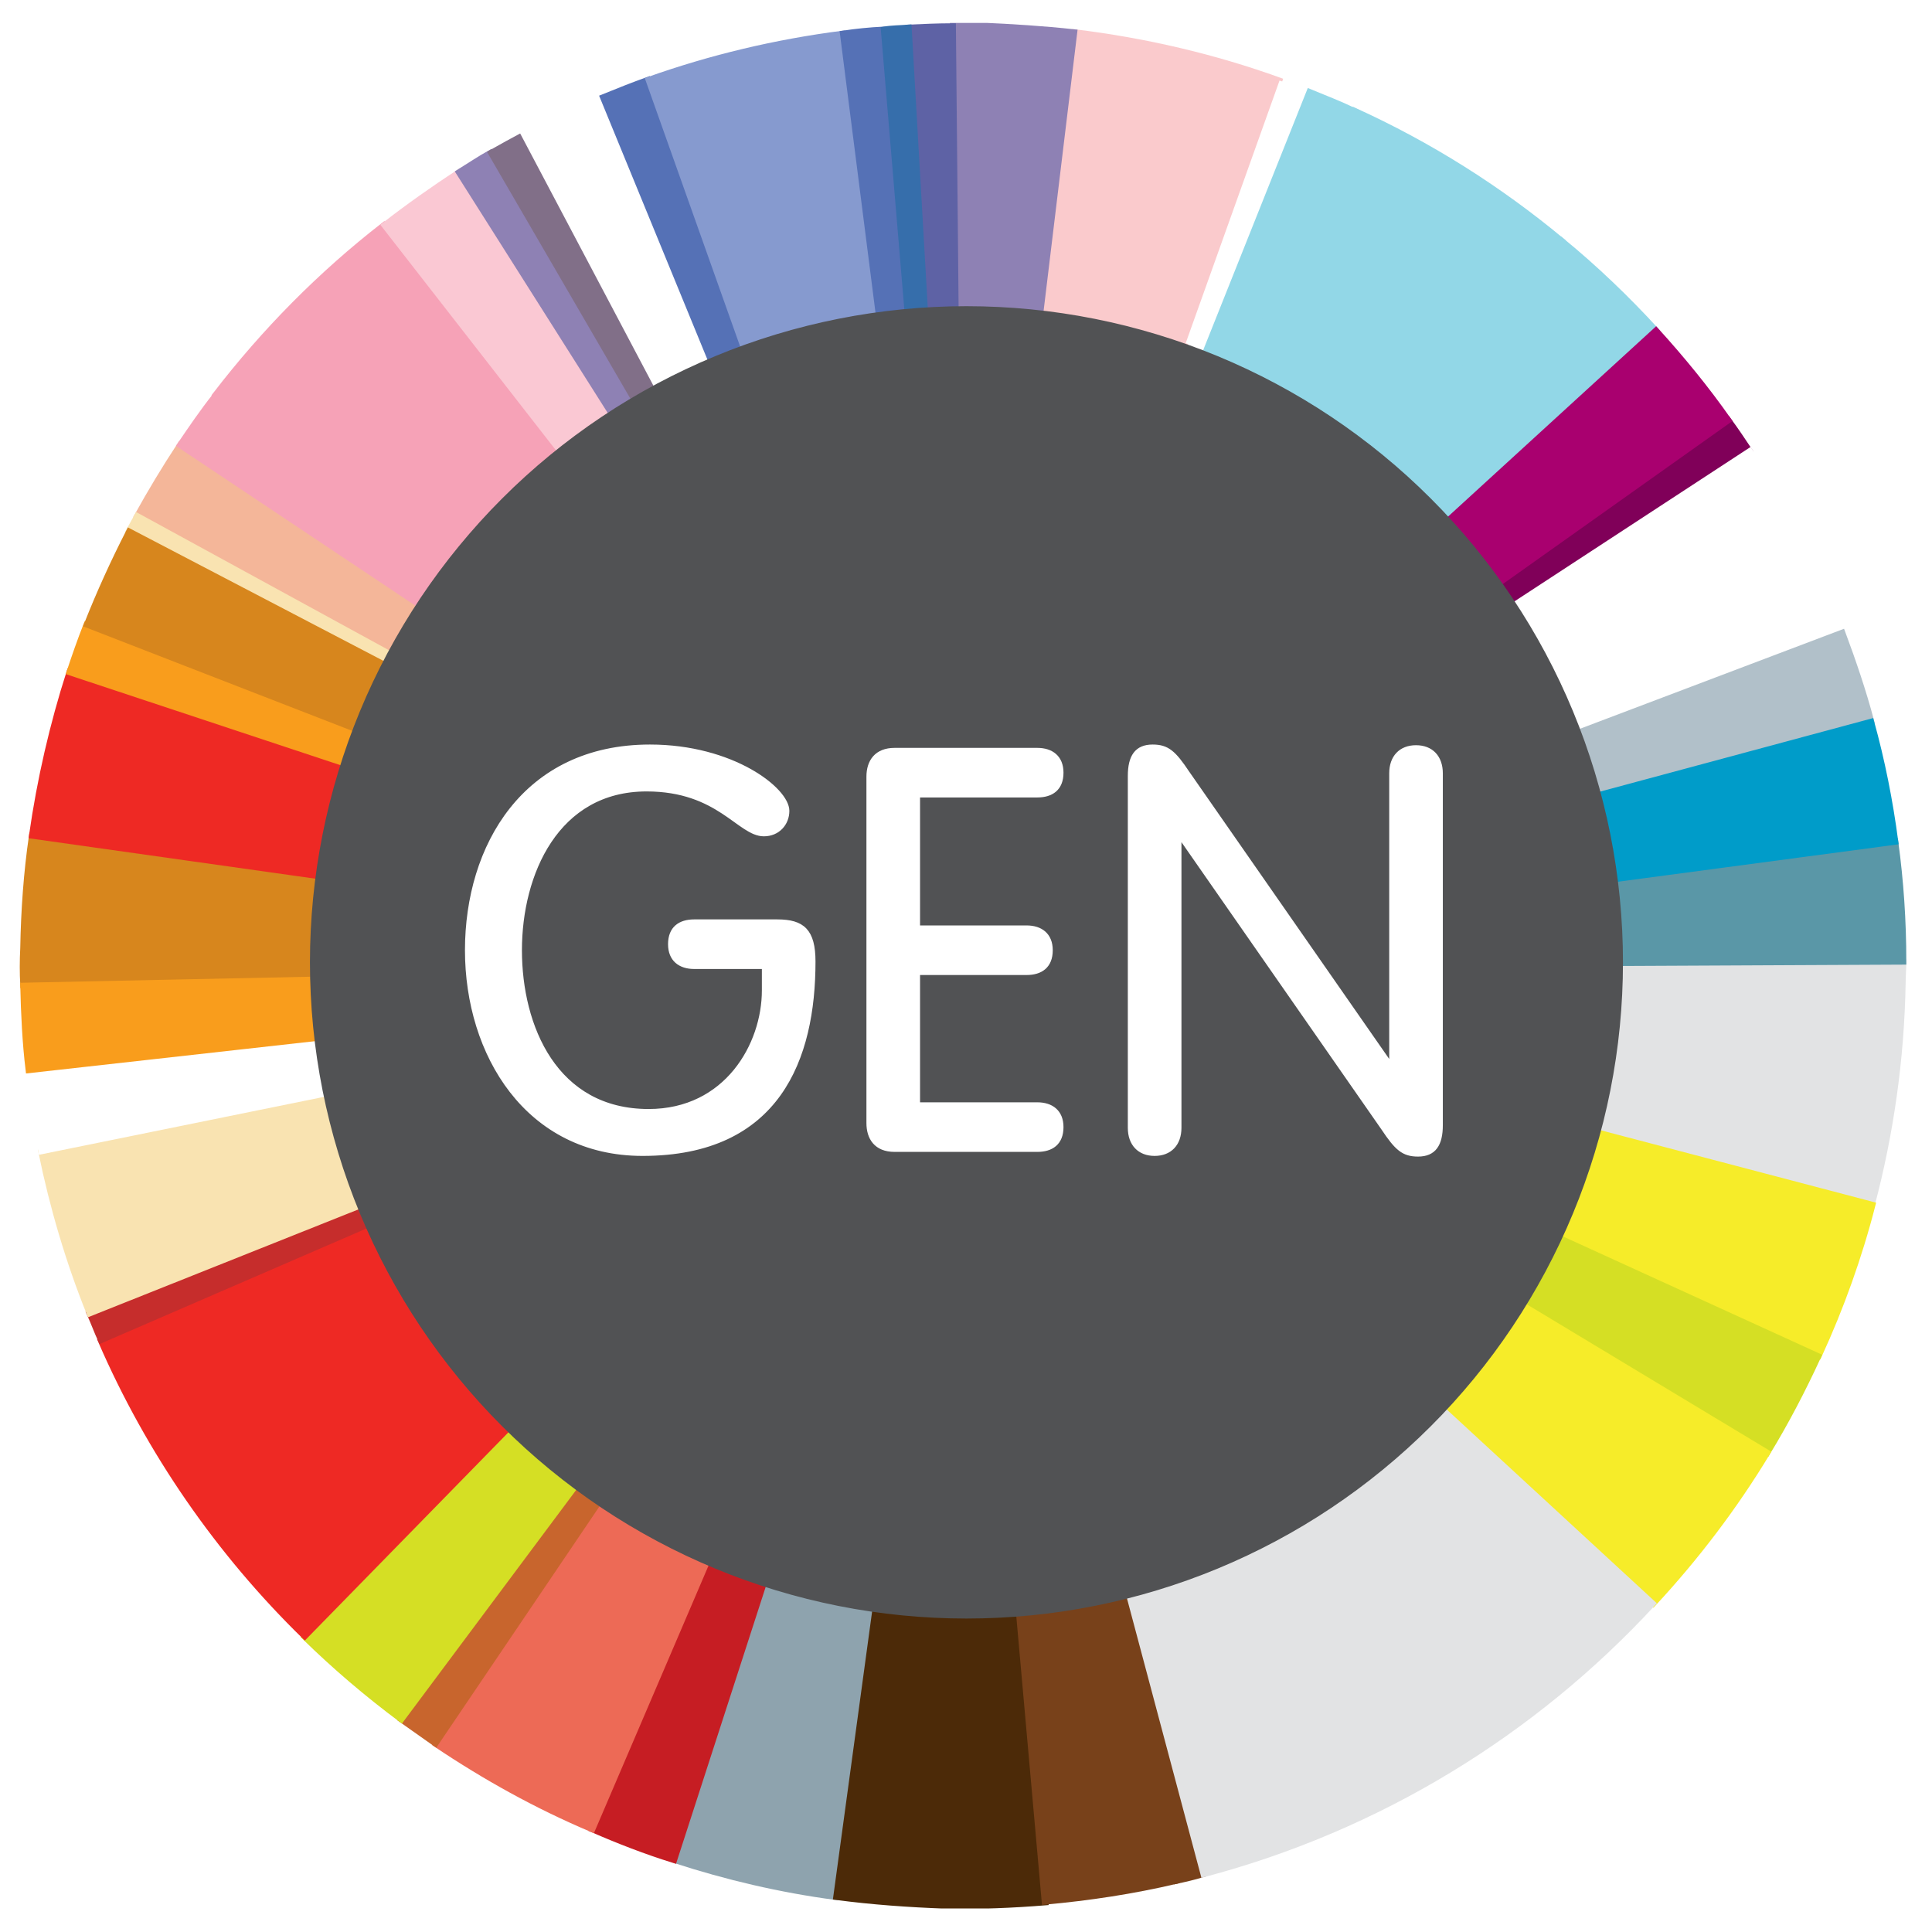<svg xmlns="http://www.w3.org/2000/svg" xmlns:xlink="http://www.w3.org/1999/xlink" width="1080" zoomAndPan="magnify" viewBox="0 0 810 810" height="1080" preserveAspectRatio="xMidYMid meet" version="1.0"><defs><clipPath id="26370a5ff9"><path d="M 422 9.621 L 551 9.621 L 551 158 L 422 158 Z M 422 9.621 " clip-rule="nonzero"/></clipPath><clipPath id="f91ac50507"><path d="M 657 389 L 803.535 389 L 803.535 519 L 657 519 Z M 657 389 " clip-rule="nonzero"/></clipPath><clipPath id="7074b1359e"><path d="M 452 655 L 519 655 L 519 800.121 L 452 800.121 Z M 452 655 " clip-rule="nonzero"/></clipPath><clipPath id="7efba96862"><path d="M 269 650 L 381 650 L 381 800.121 L 269 800.121 Z M 269 650 " clip-rule="nonzero"/></clipPath><clipPath id="93dd35485a"><path d="M 6.285 445 L 165 445 L 165 565 L 6.285 565 Z M 6.285 445 " clip-rule="nonzero"/></clipPath><clipPath id="ee5a2c57f0"><path d="M 6.285 336 L 147 336 L 147 427 L 6.285 427 Z M 6.285 336 " clip-rule="nonzero"/></clipPath><clipPath id="76eecab682"><path d="M 6.285 268 L 158 268 L 158 382 L 6.285 382 Z M 6.285 268 " clip-rule="nonzero"/></clipPath><clipPath id="9dede592fb"><path d="M 258 9.621 L 383 9.621 L 383 159 L 258 159 Z M 258 9.621 " clip-rule="nonzero"/></clipPath><clipPath id="cd5a8d419d"><path d="M 385 9.621 L 465 9.621 L 465 144 L 385 144 Z M 385 9.621 " clip-rule="nonzero"/></clipPath><clipPath id="ef04f4960c"><path d="M 367 9.621 L 415 9.621 L 415 143 L 367 143 Z M 367 9.621 " clip-rule="nonzero"/></clipPath><clipPath id="9c213f073a"><path d="M 339 9.621 L 395 9.621 L 395 145 L 339 145 Z M 339 9.621 " clip-rule="nonzero"/></clipPath><clipPath id="39e4045ef2"><path d="M 356 9.621 L 402 9.621 L 402 144 L 356 144 Z M 356 9.621 " clip-rule="nonzero"/></clipPath><clipPath id="4aff9229d5"><path d="M 336 661 L 453 661 L 453 800.121 L 336 800.121 Z M 336 661 " clip-rule="nonzero"/></clipPath><clipPath id="b64fc6d5f1"><path d="M 413 657 L 507 657 L 507 800.121 L 413 800.121 Z M 413 657 " clip-rule="nonzero"/></clipPath><clipPath id="c9a2982fa8"><path d="M 6.285 421 L 151 421 L 151 497 L 6.285 497 Z M 6.285 421 " clip-rule="nonzero"/></clipPath><clipPath id="e628a41046"><path d="M 6.285 396 L 147 396 L 147 463 L 6.285 463 Z M 6.285 396 " clip-rule="nonzero"/></clipPath><clipPath id="bcfd17868f"><path d="M 665 339 L 803.535 339 L 803.535 418 L 665 418 Z M 665 339 " clip-rule="nonzero"/></clipPath><clipPath id="3fabb3dd73"><path d="M 658 288 L 803.535 288 L 803.535 383 L 658 383 Z M 658 288 " clip-rule="nonzero"/></clipPath></defs><rect x="-81" width="972" fill="#ffffff" y="-81" height="972" fill-opacity="1"/><rect x="-81" width="972" fill="#ffffff" y="-81" height="972" fill-opacity="1"/><path fill="#facacc" d="M 450.727 13.555 C 480.516 17.203 509.184 23.945 536.445 33.777 L 497.098 143.617 C 477.988 136.875 457.75 132.102 436.672 129.852 Z M 450.727 13.555 " fill-opacity="1" fill-rule="evenodd"/><g clip-path="url(#26370a5ff9)"><path stroke-linecap="butt" transform="matrix(2.81, 0, 0, 2.809, 8.354, 9.62)" fill="none" stroke-linejoin="miter" d="M 157.401 1.401 C 168 2.699 178.2 5.099 187.9 8.599 L 173.9 47.7 C 167.101 45.3 159.9 43.601 152.4 42.8 Z M 157.401 1.401 " stroke="#facacc" stroke-width="0.9" stroke-opacity="1" stroke-miterlimit="3.864"/></g><path fill="#ffffff" d="M 536.445 33.777 C 540.66 35.184 544.594 36.867 548.812 38.555 L 505.812 146.988 C 503 145.863 499.91 144.742 497.098 143.898 Z M 536.445 33.777 " fill-opacity="1" fill-rule="evenodd"/><path stroke-linecap="butt" transform="matrix(2.81, 0, 0, 2.809, 8.354, 9.62)" fill-opacity="1" fill="#92d7e7" fill-rule="evenodd" stroke-linejoin="miter" d="M 192.401 10.3 C 194.599 11.2 196.9 12.099 199 13.101 L 181.7 50.9 C 180.2 50.2 178.6 49.501 177.001 48.9 Z M 192.401 10.3 " stroke="#92d7e7" stroke-width="0.9" stroke-opacity="1" stroke-miterlimit="3.864"/><path stroke-linecap="butt" transform="matrix(2.81, 0, 0, 2.809, 8.354, 9.62)" fill-opacity="1" fill="#92d7e7" fill-rule="evenodd" stroke-linejoin="miter" d="M 199.1 13.101 C 210.299 18.2 220.6 24.7 230 32.5 L 203.6 64.4 C 197 58.999 189.7 54.4 181.8 50.799 Z M 199.1 13.101 " stroke="#92d7e7" stroke-width="0.9" stroke-opacity="1" stroke-miterlimit="3.864"/><path stroke-linecap="butt" transform="matrix(2.81, 0, 0, 2.809, 8.354, 9.62)" fill-opacity="1" fill="#800059" fill-rule="evenodd" stroke-linejoin="miter" d="M 254.899 59.3 C 256 60.8 257 62.301 258 63.8 L 223.3 86.5 C 222.6 85.4 221.899 84.4 221.1 83.3 Z M 254.899 59.3 " stroke="#800059" stroke-width="0.9" stroke-opacity="1" stroke-miterlimit="3.864"/><path stroke-linecap="butt" transform="matrix(2.81, 0, 0, 2.809, 8.354, 9.62)" fill-opacity="1" fill="#ffffff" fill-rule="evenodd" stroke-linejoin="miter" d="M 258.1 63.9 C 263.6 72.3 268.301 81.4 271.9 91 L 233.1 105.701 C 230.6 99 227.301 92.6 223.401 86.6 Z M 258.1 63.9 " stroke="#ffffff" stroke-width="0.9" stroke-opacity="1" stroke-miterlimit="3.864"/><path stroke-linecap="butt" transform="matrix(2.81, 0, 0, 2.809, 8.354, 9.62)" fill-opacity="1" fill="#b1c0c9" fill-rule="evenodd" stroke-linejoin="miter" d="M 271.9 91 C 273.5 95.299 275 99.7 276.199 104.2 L 236.1 115 C 235.301 111.799 234.3 108.7 233.1 105.701 Z M 271.9 91 " stroke="#b1c0c9" stroke-width="0.9" stroke-opacity="1" stroke-miterlimit="3.864"/><path fill="#e2e3e4" d="M 797.82 412.176 C 797.258 444.199 792.762 475.379 784.891 505.156 L 671.629 475.379 C 677.531 454.031 680.625 431.559 681.184 408.523 L 681.184 404.027 L 798.102 403.465 C 798.102 406.273 797.82 409.082 797.82 412.176 Z M 797.82 412.176 " fill-opacity="1" fill-rule="evenodd"/><g clip-path="url(#f91ac50507)"><path stroke-linecap="butt" transform="matrix(2.81, 0, 0, 2.809, 8.354, 9.62)" fill="none" stroke-linejoin="miter" d="M 280.9 143.301 C 280.7 154.7 279.1 165.8 276.299 176.4 L 236 165.8 C 238.1 158.2 239.201 150.2 239.399 142 L 239.399 140.4 L 281 140.2 C 281 141.2 280.9 142.199 280.9 143.301 Z M 280.9 143.301 " stroke="#e2e3e4" stroke-width="0.9" stroke-opacity="1" stroke-miterlimit="3.864"/></g><path stroke-linecap="butt" transform="matrix(2.81, 0, 0, 2.809, 8.354, 9.62)" fill-opacity="1" fill="#f6ec29" fill-rule="evenodd" stroke-linejoin="miter" d="M 276.4 176.4 C 274.399 184.2 271.7 191.7 268.399 198.9 L 230.3 181.5 C 232.7 176.5 234.6 171.2 236.1 165.8 Z M 276.4 176.4 " stroke="#f6ec29" stroke-width="0.9" stroke-opacity="1" stroke-miterlimit="3.864"/><path stroke-linecap="butt" transform="matrix(2.81, 0, 0, 2.809, 8.354, 9.62)" fill-opacity="1" fill="#d5df24" fill-rule="evenodd" stroke-linejoin="miter" d="M 268.301 199 C 266 204 263.5 208.8 260.699 213.4 L 224.8 191.6 C 226.8 188.4 228.6 185 230.2 181.6 Z M 268.301 199 " stroke="#d5df24" stroke-width="0.9" stroke-opacity="1" stroke-miterlimit="3.864"/><path fill="#78411a" d="M 504.406 785.793 C 500.75 786.918 497.098 787.762 493.164 788.602 L 465.902 671.742 C 468.43 671.18 470.961 670.617 473.77 669.773 Z M 504.406 785.793 " fill-opacity="1" fill-rule="evenodd"/><g clip-path="url(#7074b1359e)"><path stroke-linecap="butt" transform="matrix(2.81, 0, 0, 2.809, 8.354, 9.62)" fill="none" stroke-linejoin="miter" d="M 176.5 276.3 C 175.199 276.7 173.9 277.001 172.5 277.3 L 162.8 235.7 C 163.699 235.5 164.6 235.3 165.599 235 Z M 176.5 276.3 " stroke="#78411a" stroke-width="0.9" stroke-opacity="1" stroke-miterlimit="3.864"/></g><path fill="#8ea3ae" d="M 350.391 795.344 C 327.062 792.254 304.578 786.918 282.938 779.895 L 320.039 664.719 C 334.934 669.773 350.672 673.426 366.691 675.676 Z M 350.391 795.344 " fill-opacity="1" fill-rule="evenodd"/><g clip-path="url(#7efba96862)"><path stroke-linecap="butt" transform="matrix(2.81, 0, 0, 2.809, 8.354, 9.62)" fill="none" stroke-linejoin="miter" d="M 121.7 279.7 C 113.4 278.6 105.399 276.7 97.7 274.2 L 110.901 233.2 C 116.2 235 121.8 236.3 127.5 237.101 Z M 121.7 279.7 " stroke="#8ea3ae" stroke-width="0.9" stroke-opacity="1" stroke-miterlimit="3.864"/></g><path stroke-linecap="butt" transform="matrix(2.81, 0, 0, 2.809, 8.354, 9.62)" fill-opacity="1" fill="#c61d23" fill-rule="evenodd" stroke-linejoin="miter" d="M 97.599 274.2 C 93.401 272.9 89.3 271.299 85.4 269.6 L 102.4 229.9 C 105.199 231.1 108 232.2 110.901 233.1 Z M 97.599 274.2 " stroke="#c61d23" stroke-width="0.9" stroke-opacity="1" stroke-miterlimit="3.864"/><path stroke-linecap="butt" transform="matrix(2.81, 0, 0, 2.809, 8.354, 9.62)" fill-opacity="1" fill="#ed6a56" fill-rule="evenodd" stroke-linejoin="miter" d="M 62.1 256.9 L 86.3 221 C 91.301 224.399 96.7 227.4 102.4 229.9 L 85.4 269.6 C 77.1 266.1 69.4 261.799 62.1 256.9 Z M 62.1 256.9 " stroke="#ed6a56" stroke-width="0.9" stroke-opacity="1" stroke-miterlimit="3.864"/><path stroke-linecap="butt" transform="matrix(2.81, 0, 0, 2.809, 8.354, 9.62)" fill-opacity="1" fill="#c8652d" fill-rule="evenodd" stroke-linejoin="miter" d="M 62 256.8 C 60.301 255.6 58.599 254.4 56.9 253.2 L 82.7 218.499 C 83.799 219.401 85 220.2 86.2 221 Z M 62 256.8 " stroke="#c8652d" stroke-width="0.9" stroke-opacity="1" stroke-miterlimit="3.864"/><path stroke-linecap="butt" transform="matrix(2.81, 0, 0, 2.809, 8.354, 9.62)" fill-opacity="1" fill="#d5df24" fill-rule="evenodd" stroke-linejoin="miter" d="M 56.9 253.2 C 51.8 249.4 46.999 245.301 42.5 240.9 L 72.8 210 C 75.901 213.1 79.2 215.901 82.7 218.6 Z M 56.9 253.2 " stroke="#d5df24" stroke-width="0.9" stroke-opacity="1" stroke-miterlimit="3.864"/><path stroke-linecap="butt" transform="matrix(2.81, 0, 0, 2.809, 8.354, 9.62)" fill-opacity="1" fill="#ee2924" fill-rule="evenodd" stroke-linejoin="miter" d="M 42.5 240.799 C 29.7 228.3 19.3 213.3 12.099 196.7 L 51.7 179.4 C 56.699 190.9 63.9 201.2 72.7 209.9 Z M 42.5 240.799 " stroke="#ee2924" stroke-width="0.9" stroke-opacity="1" stroke-miterlimit="3.864"/><path stroke-linecap="butt" transform="matrix(2.81, 0, 0, 2.809, 8.354, 9.62)" fill-opacity="1" fill="#c62d2c" fill-rule="evenodd" stroke-linejoin="miter" d="M 12.099 196.6 C 11.5 195.3 11 193.899 10.4 192.599 L 50.601 176.6 C 50.999 177.499 51.4 178.501 51.8 179.4 Z M 12.099 196.6 " stroke="#c62d2c" stroke-width="0.9" stroke-opacity="1" stroke-miterlimit="3.864"/><path fill="#f9e3b1" d="M 37.582 550.664 C 28.871 529.035 22.125 506.281 17.348 482.965 L 136.23 459.086 C 139.605 475.098 144.383 490.832 150.285 505.719 Z M 37.582 550.664 " fill-opacity="1" fill-rule="evenodd"/><g clip-path="url(#93dd35485a)"><path stroke-linecap="butt" transform="matrix(2.81, 0, 0, 2.809, 8.354, 9.62)" fill="none" stroke-linejoin="miter" d="M 10.4 192.599 C 7.3 184.9 4.9 176.8 3.2 168.5 L 45.5 160 C 46.701 165.699 48.4 171.3 50.501 176.6 Z M 10.4 192.599 " stroke="#f9e3b1" stroke-width="0.9" stroke-opacity="1" stroke-miterlimit="3.864"/></g><path fill="#d7861d" d="M 9.758 397.566 C 10.039 381.555 11.164 365.824 13.414 350.371 L 133.141 366.945 C 131.734 377.059 130.891 387.453 130.891 398.129 C 130.891 402.344 130.891 406.273 130.891 410.488 L 9.758 413.016 C 9.477 407.961 9.477 402.902 9.758 397.566 Z M 9.758 397.566 " fill-opacity="1" fill-rule="evenodd"/><g clip-path="url(#ee5a2c57f0)"><path stroke-linecap="butt" transform="matrix(2.81, 0, 0, 2.809, 8.354, 9.62)" fill="none" stroke-linejoin="miter" d="M 0.499 138.1 C 0.6 132.4 1 126.801 1.8 121.3 L 44.4 127.2 C 43.9 130.8 43.6 134.5 43.6 138.3 C 43.6 139.801 43.6 141.2 43.6 142.7 L 0.499 143.6 C 0.399 141.8 0.399 140 0.499 138.1 Z M 0.499 138.1 " stroke="#d7861d" stroke-width="0.9" stroke-opacity="1" stroke-miterlimit="3.864"/></g><path fill="#ee2924" d="M 13.414 350.371 C 16.785 326.773 22.125 303.738 29.152 281.828 L 143.539 319.473 C 138.762 334.922 135.105 350.652 132.859 367.227 Z M 13.414 350.371 " fill-opacity="1" fill-rule="evenodd"/><g clip-path="url(#76eecab682)"><path stroke-linecap="butt" transform="matrix(2.81, 0, 0, 2.809, 8.354, 9.62)" fill="none" stroke-linejoin="miter" d="M 1.8 121.3 C 3 112.899 4.9 104.699 7.4 96.9 L 48.1 110.3 C 46.4 115.8 45.099 121.4 44.3 127.3 Z M 1.8 121.3 " stroke="#ee2924" stroke-width="0.9" stroke-opacity="1" stroke-miterlimit="3.864"/></g><path stroke-linecap="butt" transform="matrix(2.81, 0, 0, 2.809, 8.354, 9.62)" fill-opacity="1" fill="#f4b699" fill-rule="evenodd" stroke-linejoin="miter" d="M 17.501 73.6 C 19.501 70 21.601 66.5 23.9 63 L 59.4 86.7 C 57.8 89.1 56.401 91.601 55 94.099 Z M 17.501 73.6 " stroke="#f4b699" stroke-width="0.9" stroke-opacity="1" stroke-miterlimit="3.864"/><path stroke-linecap="butt" transform="matrix(2.81, 0, 0, 2.809, 8.354, 9.62)" fill-opacity="1" fill="#f6a2b7" fill-rule="evenodd" stroke-linejoin="miter" d="M 23.9 63 C 25.599 60.5 27.301 58 29.201 55.6 L 63 81.5 C 61.7 83.2 60.499 84.9 59.4 86.7 Z M 23.9 63 " stroke="#f6a2b7" stroke-width="0.9" stroke-opacity="1" stroke-miterlimit="3.864"/><path stroke-linecap="butt" transform="matrix(2.81, 0, 0, 2.809, 8.354, 9.62)" fill-opacity="1" fill="#f6a2b7" fill-rule="evenodd" stroke-linejoin="miter" d="M 29.201 55.499 C 36.5 46.001 44.901 37.5 54.3 30.2 L 80.4 63.601 C 73.901 68.8 68.101 74.8 63.1 81.4 Z M 29.201 55.499 " stroke="#f6a2b7" stroke-width="0.9" stroke-opacity="1" stroke-miterlimit="3.864"/><path stroke-linecap="butt" transform="matrix(2.81, 0, 0, 2.809, 8.354, 9.62)" fill-opacity="1" fill="#fac8d3" fill-rule="evenodd" stroke-linejoin="miter" d="M 54.401 30.2 C 58 27.399 61.7 24.801 65.5 22.3 L 88.1 58 C 85.4 59.7 82.9 61.6 80.4 63.601 Z M 54.401 30.2 " stroke="#fac8d3" stroke-width="0.9" stroke-opacity="1" stroke-miterlimit="3.864"/><path stroke-linecap="butt" transform="matrix(2.81, 0, 0, 2.809, 8.354, 9.62)" fill-opacity="1" fill="#8e81b4" fill-rule="evenodd" stroke-linejoin="miter" d="M 65.5 22.3 C 67.1 21.301 68.6 20.299 70.199 19.4 L 91.401 56 C 90.3 56.699 89.2 57.3 88.1 58 Z M 65.5 22.3 " stroke="#8e81b4" stroke-width="0.9" stroke-opacity="1" stroke-miterlimit="3.864"/><path stroke-linecap="butt" transform="matrix(2.81, 0, 0, 2.809, 8.354, 9.62)" fill-opacity="1" fill="#816f88" fill-rule="evenodd" stroke-linejoin="miter" d="M 70.299 19.4 C 71.901 18.5 73.5 17.6 75.2 16.701 L 94.9 54 C 93.8 54.6 92.6 55.301 91.501 55.9 Z M 70.299 19.4 " stroke="#816f88" stroke-width="0.9" stroke-opacity="1" stroke-miterlimit="3.864"/><path stroke-linecap="butt" transform="matrix(2.81, 0, 0, 2.809, 8.354, 9.62)" fill-opacity="1" fill="#ffffff" fill-rule="evenodd" stroke-linejoin="miter" d="M 75.2 16.601 C 79 14.6 82.9 12.7 86.9 11.1 L 103.001 50 C 100.2 51.2 97.499 52.5 94.9 53.9 Z M 75.2 16.601 " stroke="#ffffff" stroke-width="0.9" stroke-opacity="1" stroke-miterlimit="3.864"/><path stroke-linecap="butt" transform="matrix(2.81, 0, 0, 2.809, 8.354, 9.62)" fill-opacity="1" fill="#5571b6" fill-rule="evenodd" stroke-linejoin="miter" d="M 87 11.1 C 89.2 10.2 91.501 9.3 93.699 8.501 L 107.7 48.2 C 106.1 48.8 104.6 49.401 103.001 50.1 Z M 87 11.1 " stroke="#5571b6" stroke-width="0.9" stroke-opacity="1" stroke-miterlimit="3.864"/><path fill="#869acf" d="M 271.977 33.5 C 298.117 24.227 325.098 17.766 353.48 14.113 L 368.379 130.977 C 348.703 133.785 329.594 138.562 311.605 145.023 Z M 271.977 33.5 " fill-opacity="1" fill-rule="evenodd"/><g clip-path="url(#9dede592fb)"><path stroke-linecap="butt" transform="matrix(2.81, 0, 0, 2.809, 8.354, 9.62)" fill="none" stroke-linejoin="miter" d="M 93.8 8.501 C 103.101 5.2 112.701 2.9 122.799 1.599 L 128.1 43.2 C 121.1 44.2 114.3 45.901 107.9 48.2 Z M 93.8 8.501 " stroke="#869acf" stroke-width="0.9" stroke-opacity="1" stroke-miterlimit="3.864"/></g><path fill="#8e81b4" d="M 450.445 13.555 L 436.391 129.852 C 427.961 129.012 419.527 128.449 410.816 128.168 C 407.445 128.168 404.07 128.168 400.699 128.168 L 399.574 10.742 C 403.227 10.742 407.164 10.742 411.098 10.742 C 424.305 11.305 437.516 12.148 450.445 13.555 Z M 450.445 13.555 " fill-opacity="1" fill-rule="evenodd"/><g clip-path="url(#cd5a8d419d)"><path stroke-linecap="butt" transform="matrix(2.81, 0, 0, 2.809, 8.354, 9.62)" fill="none" stroke-linejoin="miter" d="M 157.3 1.401 L 152.3 42.8 C 149.3 42.501 146.3 42.3 143.2 42.2 C 142.001 42.2 140.8 42.2 139.6 42.2 L 139.2 0.399 C 140.5 0.399 141.901 0.399 143.3 0.399 C 147.999 0.6 152.7 0.9 157.3 1.401 Z M 157.3 1.401 " stroke="#8e81b4" stroke-width="0.9" stroke-opacity="1" stroke-miterlimit="3.864"/></g><path fill="#5e62a5" d="M 399.574 11.023 L 400.699 128.449 C 396.484 128.449 391.984 128.73 387.77 129.012 L 381.023 11.586 C 387.207 11.305 393.391 11.023 399.574 11.023 Z M 399.574 11.023 " fill-opacity="1" fill-rule="evenodd"/><g clip-path="url(#ef04f4960c)"><path stroke-linecap="butt" transform="matrix(2.81, 0, 0, 2.809, 8.354, 9.62)" fill="none" stroke-linejoin="miter" d="M 139.2 0.5 L 139.6 42.3 C 138.101 42.3 136.499 42.401 135 42.501 L 132.599 0.7 C 134.8 0.6 137 0.5 139.2 0.5 Z M 139.2 0.5 " stroke="#5e62a5" stroke-width="0.9" stroke-opacity="1" stroke-miterlimit="3.864"/></g><path fill="#5571b6" d="M 353.48 14.113 C 359.102 13.273 364.723 12.711 370.344 12.43 L 380.184 129.57 C 376.246 129.852 372.312 130.414 368.379 130.977 Z M 353.48 14.113 " fill-opacity="1" fill-rule="evenodd"/><g clip-path="url(#9c213f073a)"><path stroke-linecap="butt" transform="matrix(2.81, 0, 0, 2.809, 8.354, 9.62)" fill="none" stroke-linejoin="miter" d="M 122.799 1.599 C 124.799 1.3 126.8 1.1 128.8 1 L 132.301 42.7 C 130.9 42.8 129.5 43 128.1 43.2 Z M 122.799 1.599 " stroke="#5571b6" stroke-width="0.9" stroke-opacity="1" stroke-miterlimit="3.864"/></g><path fill="#366eab" d="M 381.023 11.586 L 387.77 129.012 C 385.242 129.289 382.711 129.289 380.461 129.57 L 370.625 12.43 C 373.719 11.867 377.371 11.867 381.023 11.586 Z M 381.023 11.586 " fill-opacity="1" fill-rule="evenodd"/><g clip-path="url(#39e4045ef2)"><path stroke-linecap="butt" transform="matrix(2.81, 0, 0, 2.809, 8.354, 9.62)" fill="none" stroke-linejoin="miter" d="M 132.599 0.7 L 135 42.501 C 134.101 42.599 133.2 42.599 132.399 42.7 L 128.9 1 C 130 0.8 131.3 0.8 132.599 0.7 Z M 132.599 0.7 " stroke="#366eab" stroke-width="0.9" stroke-opacity="1" stroke-miterlimit="3.864"/></g><path stroke-linecap="butt" transform="matrix(2.81, 0, 0, 2.809, 8.354, 9.62)" fill-opacity="1" fill="#f9e3b1" fill-rule="evenodd" stroke-linejoin="miter" d="M 17.501 73.6 L 55 94.099 C 54.699 94.6 54.501 95.1 54.2 95.6 L 16.3 75.8 C 16.7 75.1 17.1 74.299 17.501 73.6 Z M 17.501 73.6 " stroke="#f9e3b1" stroke-width="0.9" stroke-opacity="1" stroke-miterlimit="3.864"/><path stroke-linecap="butt" transform="matrix(2.81, 0, 0, 2.809, 8.354, 9.62)" fill-opacity="1" fill="#f99d1c" fill-rule="evenodd" stroke-linejoin="miter" d="M 7.4 96.9 C 8.199 94.5 9 92.2 9.901 89.9 L 49.8 105.5 C 49.2 107.099 48.601 108.7 48.1 110.401 Z M 7.4 96.9 " stroke="#f99d1c" stroke-width="0.9" stroke-opacity="1" stroke-miterlimit="3.864"/><path stroke-linecap="butt" transform="matrix(2.81, 0, 0, 2.809, 8.354, 9.62)" fill-opacity="1" fill="#d7861d" fill-rule="evenodd" stroke-linejoin="miter" d="M 49.9 105.3 L 9.999 89.8 C 11.899 85 13.999 80.4 16.3 75.9 L 54.2 95.7 C 52.601 98.799 51.2 102 49.9 105.3 Z M 49.9 105.3 " stroke="#d7861d" stroke-width="0.9" stroke-opacity="1" stroke-miterlimit="3.864"/><path fill="#4c2a08" d="M 350.672 795.344 L 366.973 675.676 C 378.215 677.359 389.457 678.203 400.98 678.484 C 409.973 678.766 418.684 678.484 427.68 677.641 L 438.359 797.594 C 424.586 798.715 410.816 799.277 396.762 798.996 C 381.023 798.434 365.566 797.312 350.672 795.344 Z M 350.672 795.344 " fill-opacity="1" fill-rule="evenodd"/><g clip-path="url(#4aff9229d5)"><path stroke-linecap="butt" transform="matrix(2.81, 0, 0, 2.809, 8.354, 9.62)" fill="none" stroke-linejoin="miter" d="M 121.8 279.7 L 127.6 237.101 C 131.6 237.7 135.6 238 139.7 238.1 C 142.9 238.201 145.999 238.1 149.2 237.8 L 153 280.501 C 148.099 280.9 143.2 281.1 138.199 281 C 132.599 280.8 127.1 280.401 121.8 279.7 Z M 121.8 279.7 " stroke="#4c2a08" stroke-width="0.9" stroke-opacity="1" stroke-miterlimit="3.864"/></g><path fill="#78411a" d="M 493.164 788.602 C 475.176 792.816 456.906 795.625 438.078 797.312 L 427.398 677.359 C 440.328 676.234 453.254 674.551 465.621 671.742 Z M 493.164 788.602 " fill-opacity="1" fill-rule="evenodd"/><g clip-path="url(#b64fc6d5f1)"><path stroke-linecap="butt" transform="matrix(2.81, 0, 0, 2.809, 8.354, 9.62)" fill="none" stroke-linejoin="miter" d="M 172.5 277.3 C 166.1 278.8 159.599 279.8 152.9 280.401 L 149.1 237.7 C 153.701 237.299 158.3 236.7 162.7 235.7 Z M 172.5 277.3 " stroke="#78411a" stroke-width="0.9" stroke-opacity="1" stroke-miterlimit="3.864"/></g><path stroke-linecap="butt" transform="matrix(2.81, 0, 0, 2.809, 8.354, 9.62)" fill-opacity="1" fill="#92d7e7" fill-rule="evenodd" stroke-linejoin="miter" d="M 230 32.5 C 235 36.601 239.7 41.1 244.1 45.901 L 213.5 73.9 C 210.4 70.501 207.1 67.4 203.5 64.5 Z M 230 32.5 " stroke="#92d7e7" stroke-width="0.9" stroke-opacity="1" stroke-miterlimit="3.864"/><path stroke-linecap="butt" transform="matrix(2.81, 0, 0, 2.809, 8.354, 9.62)" fill-opacity="1" fill="#a9006f" fill-rule="evenodd" stroke-linejoin="miter" d="M 254.899 59.3 L 221.1 83.3 C 218.8 80.001 216.2 76.9 213.5 73.9 L 244.1 45.901 C 248 50.2 251.6 54.6 254.899 59.3 Z M 254.899 59.3 " stroke="#a9006f" stroke-width="0.9" stroke-opacity="1" stroke-miterlimit="3.864"/><path fill="#ffffff" d="M 17.348 482.684 C 15.098 471.449 13.414 460.211 12.008 448.691 L 132.578 434.93 C 133.422 442.793 134.824 450.66 136.23 458.523 Z M 17.348 482.684 " fill-opacity="1" fill-rule="evenodd"/><g clip-path="url(#c9a2982fa8)"><path stroke-linecap="butt" transform="matrix(2.81, 0, 0, 2.809, 8.354, 9.62)" fill="none" stroke-linejoin="miter" d="M 3.2 168.4 C 2.399 164.401 1.8 160.4 1.3 156.299 L 44.2 151.401 C 44.5 154.2 44.999 157 45.5 159.799 Z M 3.2 168.4 " stroke="#ffffff" stroke-width="0.9" stroke-opacity="1" stroke-miterlimit="3.864"/></g><path fill="#f99d1c" d="M 9.758 413.297 L 130.891 410.77 C 131.172 418.914 131.734 427.062 132.578 435.211 L 12.008 448.691 C 10.602 437.176 10.039 425.098 9.758 413.297 Z M 9.758 413.297 " fill-opacity="1" fill-rule="evenodd"/><g clip-path="url(#e628a41046)"><path stroke-linecap="butt" transform="matrix(2.81, 0, 0, 2.809, 8.354, 9.62)" fill="none" stroke-linejoin="miter" d="M 0.499 143.7 L 43.6 142.8 C 43.7 145.699 43.9 148.6 44.2 151.501 L 1.3 156.299 C 0.8 152.2 0.6 147.901 0.499 143.7 Z M 0.499 143.7 " stroke="#f99d1c" stroke-width="0.9" stroke-opacity="1" stroke-miterlimit="3.864"/></g><path stroke-linecap="butt" transform="matrix(2.81, 0, 0, 2.809, 8.354, 9.62)" fill-opacity="1" fill="#f6ec29" fill-rule="evenodd" stroke-linejoin="miter" d="M 260.699 213.4 C 255.8 221.5 250.1 228.999 243.7 235.901 L 212.7 207.3 C 217.2 202.5 221.2 197.299 224.7 191.7 Z M 260.699 213.4 " stroke="#f6ec29" stroke-width="0.9" stroke-opacity="1" stroke-miterlimit="3.864"/><path stroke-linecap="butt" transform="matrix(2.81, 0, 0, 2.809, 8.354, 9.62)" fill-opacity="1" fill="#e2e3e4" fill-rule="evenodd" stroke-linejoin="miter" d="M 176.6 276.3 L 165.599 235 C 183.9 230.4 200.101 220.601 212.6 207.3 L 243.6 235.901 C 225.799 255.2 202.7 269.4 176.6 276.3 Z M 176.6 276.3 " stroke="#e2e3e4" stroke-width="0.9" stroke-opacity="1" stroke-miterlimit="3.864"/><path fill="#5a97a7" d="M 678.938 368.352 L 794.73 352.902 C 796.977 369.473 798.102 386.047 798.102 403.184 L 681.184 403.746 C 681.184 391.668 680.344 379.867 678.938 368.352 Z M 678.938 368.352 " fill-opacity="1" fill-rule="evenodd"/><g clip-path="url(#bcfd17868f)"><path stroke-linecap="butt" transform="matrix(2.81, 0, 0, 2.809, 8.354, 9.62)" fill="none" stroke-linejoin="miter" d="M 238.6 127.7 L 279.801 122.201 C 280.6 128.099 281 133.999 281 140.1 L 239.399 140.3 C 239.399 136 239.101 131.8 238.6 127.7 Z M 238.6 127.7 " stroke="#5a97a7" stroke-width="0.9" stroke-opacity="1" stroke-miterlimit="3.864"/></g><path fill="#009cc9" d="M 784.609 302.617 C 789.109 318.91 792.48 335.766 794.73 352.902 L 678.938 368.352 C 677.531 356.273 675.004 344.473 671.91 332.957 Z M 784.609 302.617 " fill-opacity="1" fill-rule="evenodd"/><g clip-path="url(#3fabb3dd73)"><path stroke-linecap="butt" transform="matrix(2.81, 0, 0, 2.809, 8.354, 9.62)" fill="none" stroke-linejoin="miter" d="M 276.199 104.3 C 277.801 110.1 279 116.1 279.801 122.201 L 238.6 127.7 C 238.1 123.401 237.201 119.2 236.1 115.101 Z M 276.199 104.3 " stroke="#009cc9" stroke-width="0.9" stroke-opacity="1" stroke-miterlimit="3.864"/></g><path stroke-linecap="butt" transform="matrix(1.987, -1.986, 1.987, 1.986, -153.95, 405.461)" fill-opacity="1" fill="#515254" fill-rule="nonzero" stroke-linejoin="miter" d="M 238.7 140.2 C 238.7 141.795 238.661 143.39 238.583 144.984 C 238.504 146.578 238.387 148.168 238.231 149.757 C 238.074 151.344 237.878 152.928 237.645 154.506 C 237.411 156.085 237.138 157.656 236.827 159.221 C 236.515 160.786 236.167 162.343 235.778 163.891 C 235.39 165.438 234.965 166.976 234.502 168.503 C 234.038 170.029 233.538 171.544 233.001 173.047 C 232.463 174.549 231.889 176.037 231.278 177.511 C 230.668 178.986 230.021 180.445 229.339 181.887 C 228.656 183.329 227.939 184.754 227.188 186.161 C 226.435 187.568 225.648 188.957 224.828 190.325 C 224.008 191.694 223.155 193.042 222.268 194.369 C 221.382 195.695 220.464 196.999 219.512 198.281 C 218.562 199.563 217.581 200.819 216.569 202.053 C 215.556 203.286 214.515 204.495 213.443 205.677 C 212.372 206.859 211.272 208.015 210.143 209.143 C 209.015 210.271 207.86 211.371 206.677 212.442 C 205.495 213.514 204.288 214.556 203.054 215.568 C 201.821 216.581 200.562 217.562 199.281 218.513 C 197.999 219.463 196.695 220.381 195.368 221.268 C 194.042 222.154 192.694 223.009 191.325 223.829 C 189.957 224.649 188.568 225.436 187.16 226.187 C 185.753 226.94 184.329 227.656 182.887 228.338 C 181.444 229.022 179.986 229.668 178.512 230.277 C 177.037 230.889 175.55 231.463 174.046 232.001 C 172.544 232.538 171.029 233.038 169.502 233.502 C 167.976 233.965 166.438 234.39 164.891 234.778 C 163.343 235.165 161.786 235.516 160.221 235.827 C 158.656 236.138 157.084 236.41 155.506 236.646 C 153.928 236.879 152.345 237.075 150.756 237.231 C 149.169 237.387 147.578 237.504 145.983 237.583 C 144.39 237.661 142.795 237.7 141.2 237.7 C 139.604 237.7 138.009 237.661 136.417 237.583 C 134.822 237.504 133.232 237.387 131.643 237.23 C 130.056 237.074 128.472 236.879 126.893 236.645 C 125.316 236.41 123.744 236.138 122.179 235.826 C 120.614 235.516 119.057 235.166 117.509 234.778 C 115.961 234.39 114.424 233.965 112.897 233.501 C 111.37 233.039 109.856 232.539 108.354 232 C 106.851 231.463 105.363 230.889 103.888 230.278 C 102.415 229.668 100.956 229.021 99.513 228.339 C 98.071 227.657 96.646 226.939 95.239 226.187 C 93.832 225.435 92.444 224.649 91.075 223.828 C 89.706 223.008 88.359 222.155 87.033 221.268 C 85.706 220.382 84.401 219.463 83.119 218.513 C 81.838 217.562 80.58 216.582 79.347 215.568 C 78.112 214.556 76.905 213.514 75.723 212.442 C 74.541 211.372 73.385 210.271 72.257 209.143 C 71.129 208.015 70.029 206.86 68.958 205.677 C 67.885 204.494 66.844 203.287 65.832 202.053 C 64.819 200.82 63.839 199.562 62.887 198.281 C 61.936 196.999 61.018 195.696 60.132 194.369 C 59.246 193.042 58.392 191.694 57.571 190.325 C 56.751 188.956 55.965 187.568 55.213 186.162 C 54.46 184.754 53.743 183.329 53.061 181.886 C 52.378 180.444 51.733 178.986 51.122 177.512 C 50.511 176.037 49.937 174.549 49.4 173.046 C 48.861 171.544 48.361 170.03 47.899 168.503 C 47.435 166.976 47.009 165.438 46.622 163.891 C 46.234 162.343 45.885 160.786 45.573 159.222 C 45.262 157.656 44.989 156.085 44.756 154.506 C 44.521 152.929 44.326 151.345 44.169 149.757 C 44.013 148.169 43.896 146.578 43.817 144.984 C 43.739 143.39 43.7 141.795 43.7 140.2 C 43.7 138.605 43.739 137.01 43.817 135.416 C 43.896 133.822 44.012 132.231 44.169 130.644 C 44.326 129.056 44.522 127.472 44.755 125.894 C 44.989 124.316 45.262 122.744 45.573 121.179 C 45.884 119.614 46.234 118.057 46.622 116.509 C 47.01 114.962 47.435 113.424 47.898 111.897 C 48.362 110.371 48.862 108.856 49.4 107.354 C 49.937 105.851 50.511 104.363 51.121 102.888 C 51.732 101.415 52.379 99.956 53.061 98.513 C 53.743 97.07 54.46 95.646 55.213 94.239 C 55.965 92.832 56.752 91.444 57.572 90.075 C 58.392 88.707 59.245 87.359 60.132 86.031 C 61.018 84.705 61.936 83.401 62.888 82.119 C 63.838 80.837 64.819 79.581 65.831 78.347 C 66.843 77.113 67.885 75.905 68.957 74.724 C 70.028 73.541 71.128 72.386 72.257 71.257 C 73.385 70.129 74.54 69.029 75.723 67.958 C 76.905 66.886 78.112 65.844 79.346 64.832 C 80.579 63.819 81.838 62.838 83.119 61.887 C 84.401 60.937 85.705 60.019 87.032 59.132 C 88.359 58.246 89.706 57.391 91.075 56.571 C 92.444 55.751 93.832 54.964 95.239 54.212 C 96.647 53.461 98.071 52.744 99.513 52.061 C 100.956 51.379 102.414 50.732 103.887 50.122 C 105.363 49.511 106.851 48.937 108.354 48.399 C 109.856 47.862 111.371 47.362 112.898 46.898 C 114.424 46.435 115.962 46.01 117.509 45.622 C 119.057 45.235 120.614 44.884 122.179 44.573 C 123.744 44.262 125.315 43.989 126.894 43.755 C 128.472 43.521 130.055 43.325 131.644 43.17 C 133.232 43.013 134.822 42.897 136.417 42.818 C 138.009 42.739 139.605 42.7 141.2 42.701 C 142.796 42.699 144.391 42.739 145.983 42.817 C 147.578 42.896 149.168 43.013 150.756 43.169 C 152.345 43.326 153.928 43.522 155.507 43.755 C 157.085 43.99 158.656 44.262 160.221 44.574 C 161.786 44.884 163.343 45.234 164.891 45.622 C 166.438 46.009 167.976 46.435 169.502 46.898 C 171.03 47.361 172.545 47.862 174.046 48.4 C 175.549 48.937 177.038 49.511 178.512 50.122 C 179.985 50.732 181.444 51.379 182.887 52.061 C 184.329 52.744 185.754 53.461 187.161 54.213 C 188.568 54.965 189.956 55.751 191.325 56.572 C 192.693 57.392 194.041 58.245 195.368 59.132 C 196.694 60.018 197.999 60.937 199.281 61.887 C 200.562 62.838 201.82 63.819 203.053 64.832 C 204.287 65.843 205.495 66.886 206.677 67.958 C 207.859 69.028 209.015 70.129 210.143 71.257 C 211.272 72.386 212.371 73.54 213.442 74.724 C 214.514 75.905 215.556 77.113 216.569 78.347 C 217.581 79.58 218.562 80.838 219.513 82.12 C 220.463 83.4 221.382 84.705 222.268 86.031 C 223.155 87.358 224.008 88.706 224.829 90.075 C 225.648 91.443 226.435 92.832 227.187 94.239 C 227.94 95.646 228.657 97.071 229.34 98.513 C 230.021 99.955 230.667 101.414 231.278 102.888 C 231.889 104.363 232.463 105.851 233 107.354 C 233.539 108.856 234.039 110.371 234.501 111.897 C 234.965 113.425 235.39 114.961 235.778 116.509 C 236.166 118.057 236.515 119.613 236.827 121.178 C 237.138 122.744 237.411 124.315 237.644 125.894 C 237.879 127.471 238.074 129.055 238.231 130.644 C 238.387 132.231 238.505 133.822 238.583 135.416 C 238.66 137.01 238.7 138.605 238.7 140.2 Z M 238.7 140.2 " stroke="#515254" stroke-width="0.9" stroke-opacity="1" stroke-miterlimit="3.864"/><path stroke-linecap="butt" transform="matrix(2.81, 0, 0, 2.809, 8.354, 9.62)" fill-opacity="1" fill="#ffffff" fill-rule="nonzero" stroke-linejoin="miter" d="M 100.6 140.901 C 98.5 140.901 97 139.801 97 137.499 C 97 135.101 98.5 134.099 100.6 134.099 L 112.999 134.099 C 116.801 134.099 118.4 135.5 118.4 140.1 C 118.4 154.5 113.2 168.8 92.9 168.8 C 75.7 168.8 66.7 153.901 66.7 138.4 C 66.7 122.9 75.3 108 94 108 C 106.3 108 114.5 114.4 114.5 117.599 C 114.5 119.5 113.099 121.099 110.999 121.099 C 107.299 121.099 104.3 114.4 93.499 114.4 C 80.099 114.4 74.6 126.999 74.6 138.4 C 74.6 149.8 79.899 162.4 93.8 162.4 C 105.399 162.4 110.999 152.5 110.999 144.401 L 110.999 140.901 Z M 100.6 140.901 " stroke="#ffffff" stroke-width="0.6" stroke-opacity="1" stroke-miterlimit="3.864"/><path stroke-linecap="butt" transform="matrix(2.81, 0, 0, 2.809, 8.354, 9.62)" fill-opacity="1" fill="#ffffff" fill-rule="nonzero" stroke-linejoin="miter" d="M 134 161.4 L 151.799 161.4 C 153.899 161.4 155.401 162.5 155.401 164.8 C 155.401 167.2 153.899 168.2 151.799 168.2 L 130.499 168.2 C 127.7 168.2 126.599 166.4 126.599 164.2 L 126.599 112.5 C 126.599 110.2 127.8 108.5 130.499 108.5 L 151.799 108.5 C 153.899 108.5 155.401 109.6 155.401 111.9 C 155.401 114.3 153.899 115.299 151.799 115.299 L 134 115.299 L 134 135.001 L 150.2 135.001 C 152.3 135.001 153.799 136.1 153.799 138.4 C 153.799 140.8 152.3 141.8 150.2 141.8 L 134 141.8 Z M 134 161.4 " stroke="#ffffff" stroke-width="0.6" stroke-opacity="1" stroke-miterlimit="3.864"/><path stroke-linecap="butt" transform="matrix(2.81, 0, 0, 2.809, 8.354, 9.62)" fill-opacity="1" fill="#ffffff" fill-rule="nonzero" stroke-linejoin="miter" d="M 173.001 164.9 C 173.001 167.3 171.6 168.8 169.299 168.8 C 167 168.8 165.599 167.3 165.599 164.9 L 165.599 112.4 C 165.599 109.499 166.6 108 169.001 108 C 171.201 108 172.2 108.9 174.2 111.9 L 204.399 155.3 L 204.6 155.3 L 204.6 112 C 204.6 109.6 206.001 108.101 208.299 108.101 C 210.6 108.101 211.999 109.6 211.999 112 L 211.999 164.499 C 211.999 167.4 211 168.9 208.6 168.9 C 206.399 168.9 205.4 167.999 203.4 165 L 173.199 121.6 L 173.001 121.6 Z M 173.001 164.9 " stroke="#ffffff" stroke-width="0.6" stroke-opacity="1" stroke-miterlimit="3.864"/></svg>